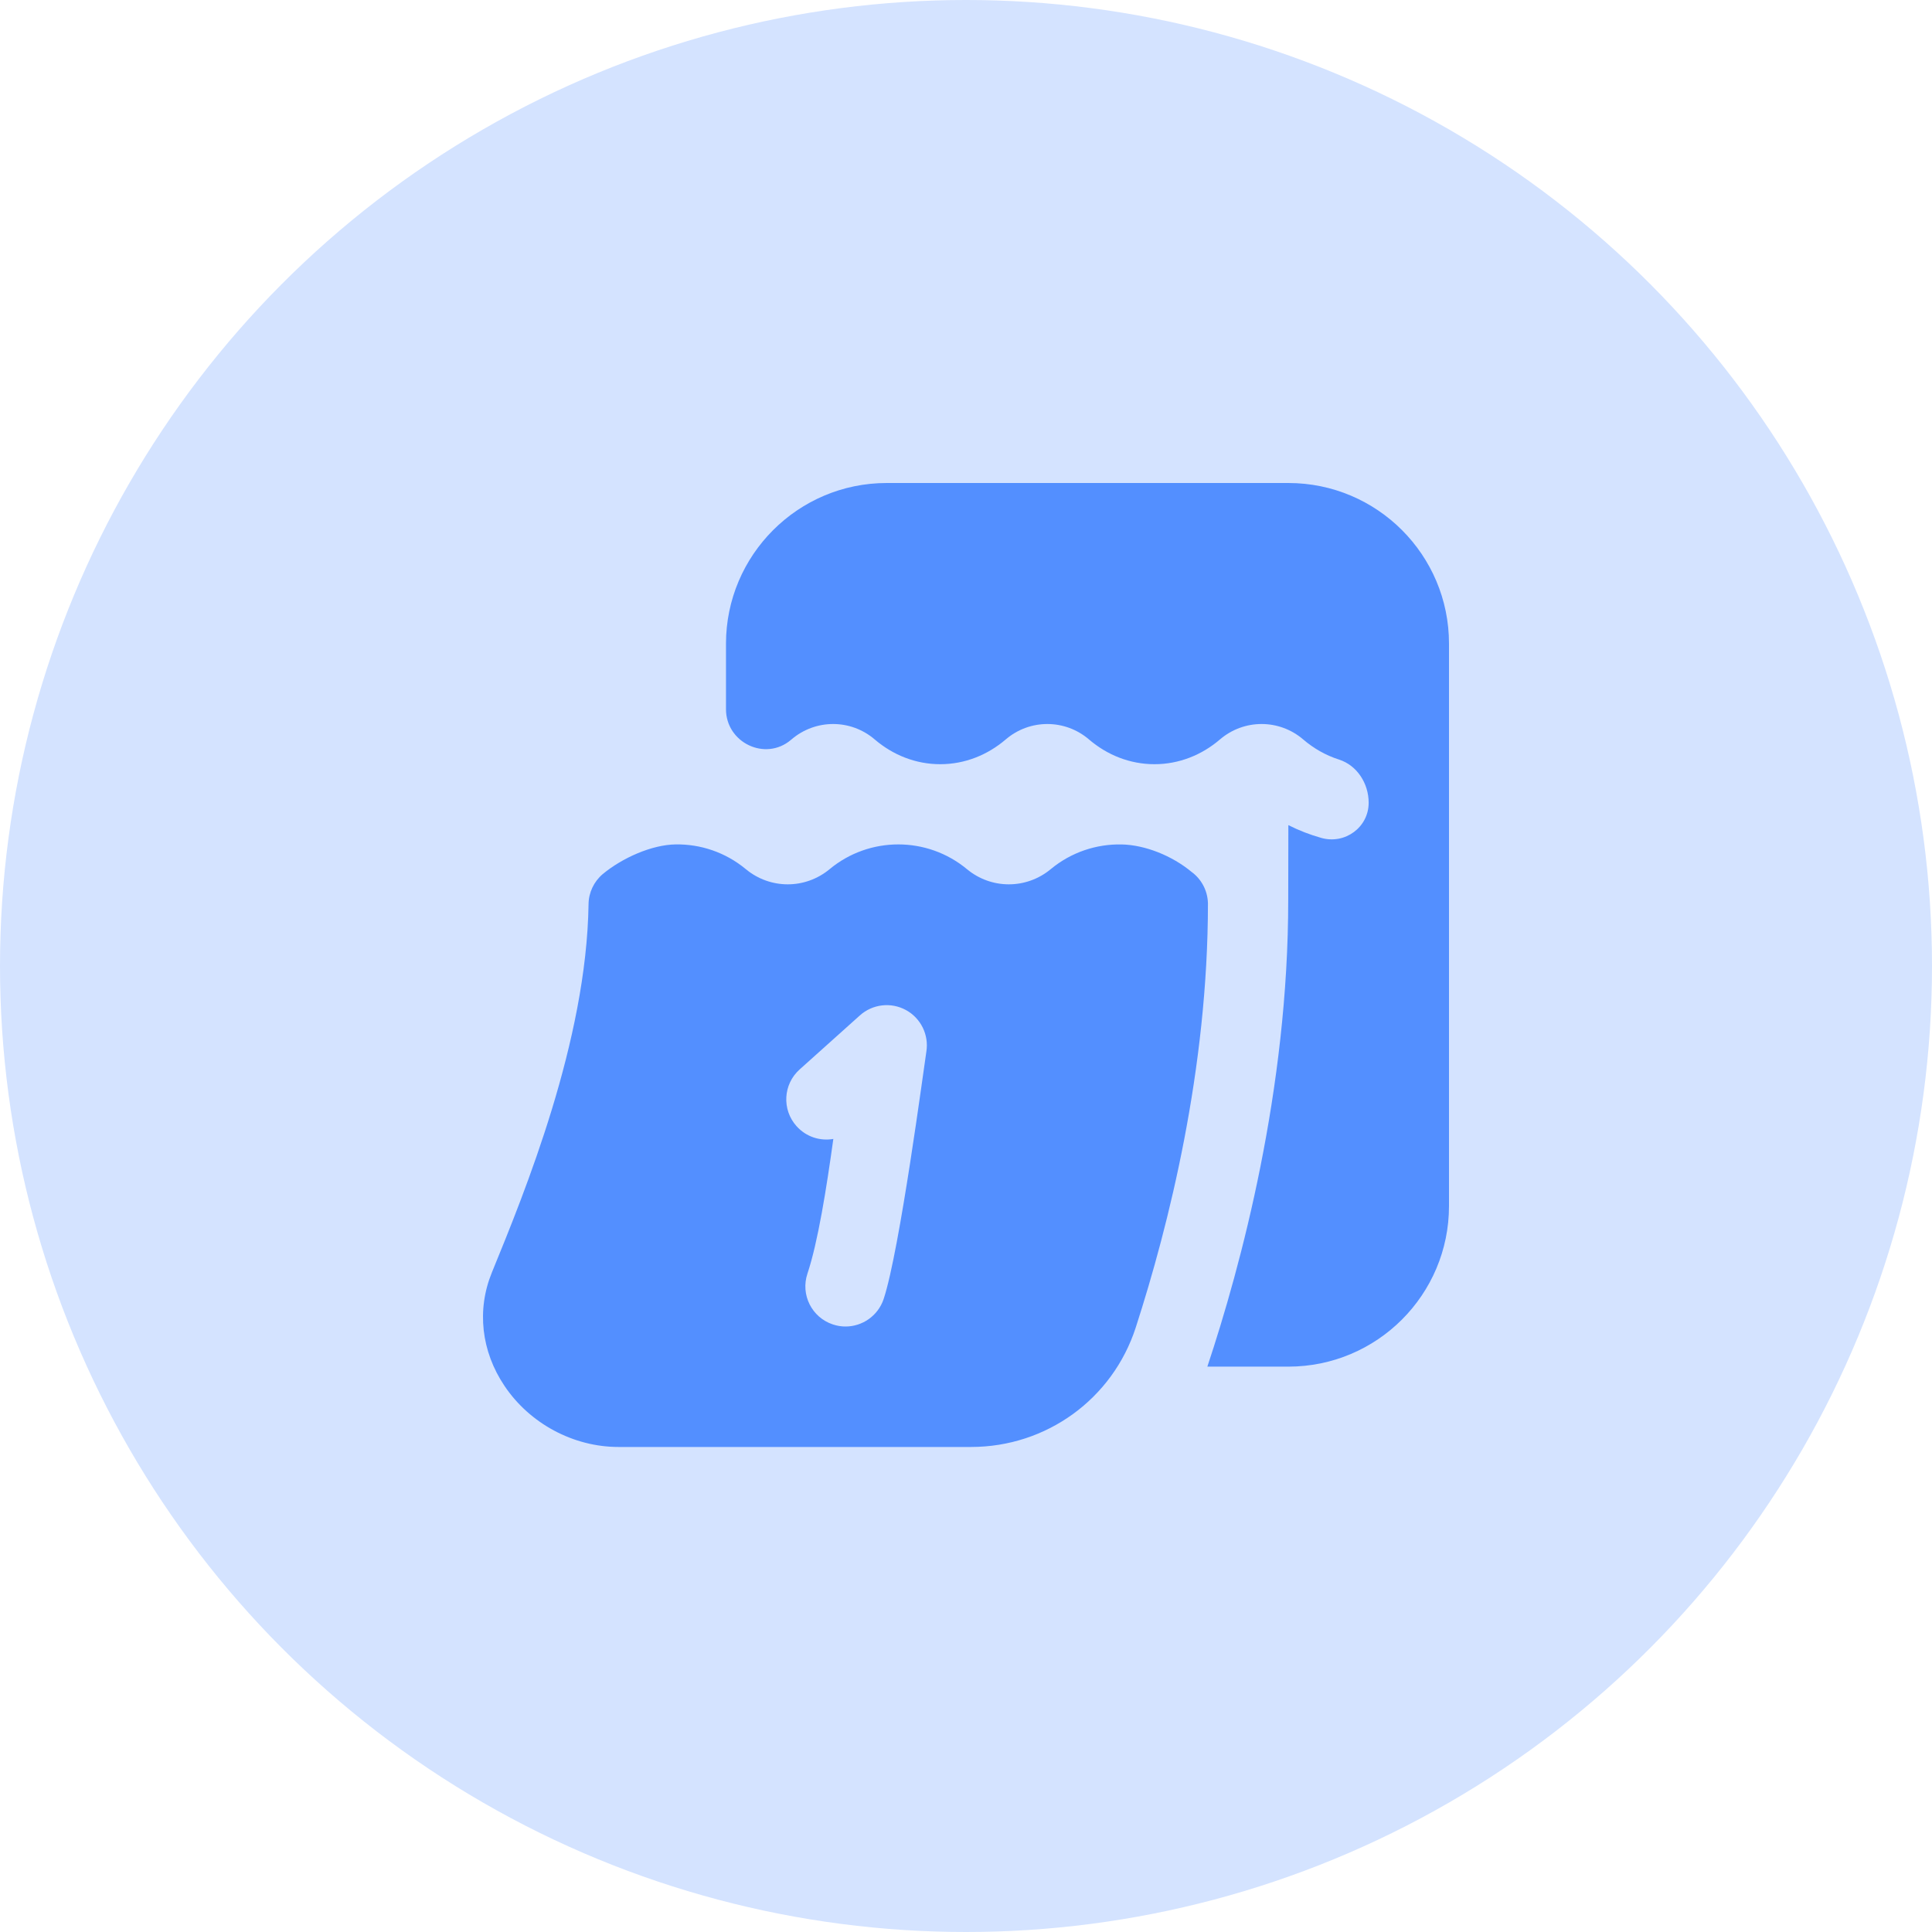 <?xml version="1.0" encoding="UTF-8"?> <svg xmlns="http://www.w3.org/2000/svg" width="60" height="60" viewBox="0 0 60 60" fill="none"><circle cx="30" cy="30" r="30" fill="#D4E3FF"></circle><path d="M45 19.989V37.453C45 40.208 42.766 42.442 40.011 42.442H37.497C37.497 42.442 37.497 42.442 37.496 42.44C38.539 39.306 40.011 33.843 40.007 27.928L40.011 25.625C40.34 25.791 40.684 25.924 41.037 26.023C41.772 26.229 42.505 25.692 42.505 24.93C42.505 24.334 42.148 23.769 41.581 23.588C41.174 23.458 40.799 23.244 40.473 22.965C40.1 22.645 39.64 22.485 39.18 22.485C38.719 22.485 38.259 22.645 37.886 22.965C37.324 23.446 36.619 23.733 35.853 23.733C35.087 23.733 34.382 23.446 33.82 22.965C33.447 22.645 32.987 22.485 32.526 22.485C32.066 22.485 31.606 22.645 31.233 22.965C30.67 23.446 29.965 23.733 29.2 23.733C28.434 23.733 27.729 23.446 27.166 22.965C26.793 22.645 26.333 22.485 25.873 22.485C25.413 22.485 24.952 22.645 24.579 22.965L24.562 22.979C23.767 23.652 22.546 23.064 22.546 22.023V19.991C22.547 17.238 24.785 15 27.537 15H40.011C42.766 15 45 17.234 45 19.989ZM37.514 28.045C37.514 33.214 36.295 38.061 35.272 41.226C34.554 43.445 32.499 44.937 30.157 44.937H19.207C17.808 44.937 16.453 44.211 15.668 43.041C14.943 41.963 14.801 40.677 15.276 39.517C16.303 37.007 18.215 32.336 18.278 28.079C18.282 27.718 18.444 27.379 18.718 27.146C19.322 26.644 20.24 26.235 20.979 26.224C21.754 26.211 22.531 26.468 23.162 26.992C23.921 27.621 25.008 27.621 25.765 26.992C27 25.968 28.794 25.968 30.029 26.992C30.786 27.621 31.874 27.621 32.632 26.992C33.27 26.463 34.056 26.208 34.836 26.225C35.57 26.241 36.404 26.579 37.003 27.076C37.31 27.3 37.497 27.651 37.513 28.031V28.046L37.514 28.045ZM28.133 31.367C27.672 31.116 27.098 31.181 26.704 31.535L24.832 33.214C24.32 33.673 24.277 34.463 24.738 34.975C25.035 35.307 25.467 35.442 25.88 35.371C25.668 36.901 25.403 38.574 25.076 39.553C24.857 40.207 25.21 40.914 25.864 41.131C25.995 41.175 26.128 41.196 26.258 41.196C26.781 41.196 27.267 40.865 27.442 40.343C27.94 38.849 28.694 33.132 28.769 32.659C28.852 32.138 28.597 31.619 28.133 31.367Z" fill="#347BFF" fill-opacity="0.8"></path></svg> 